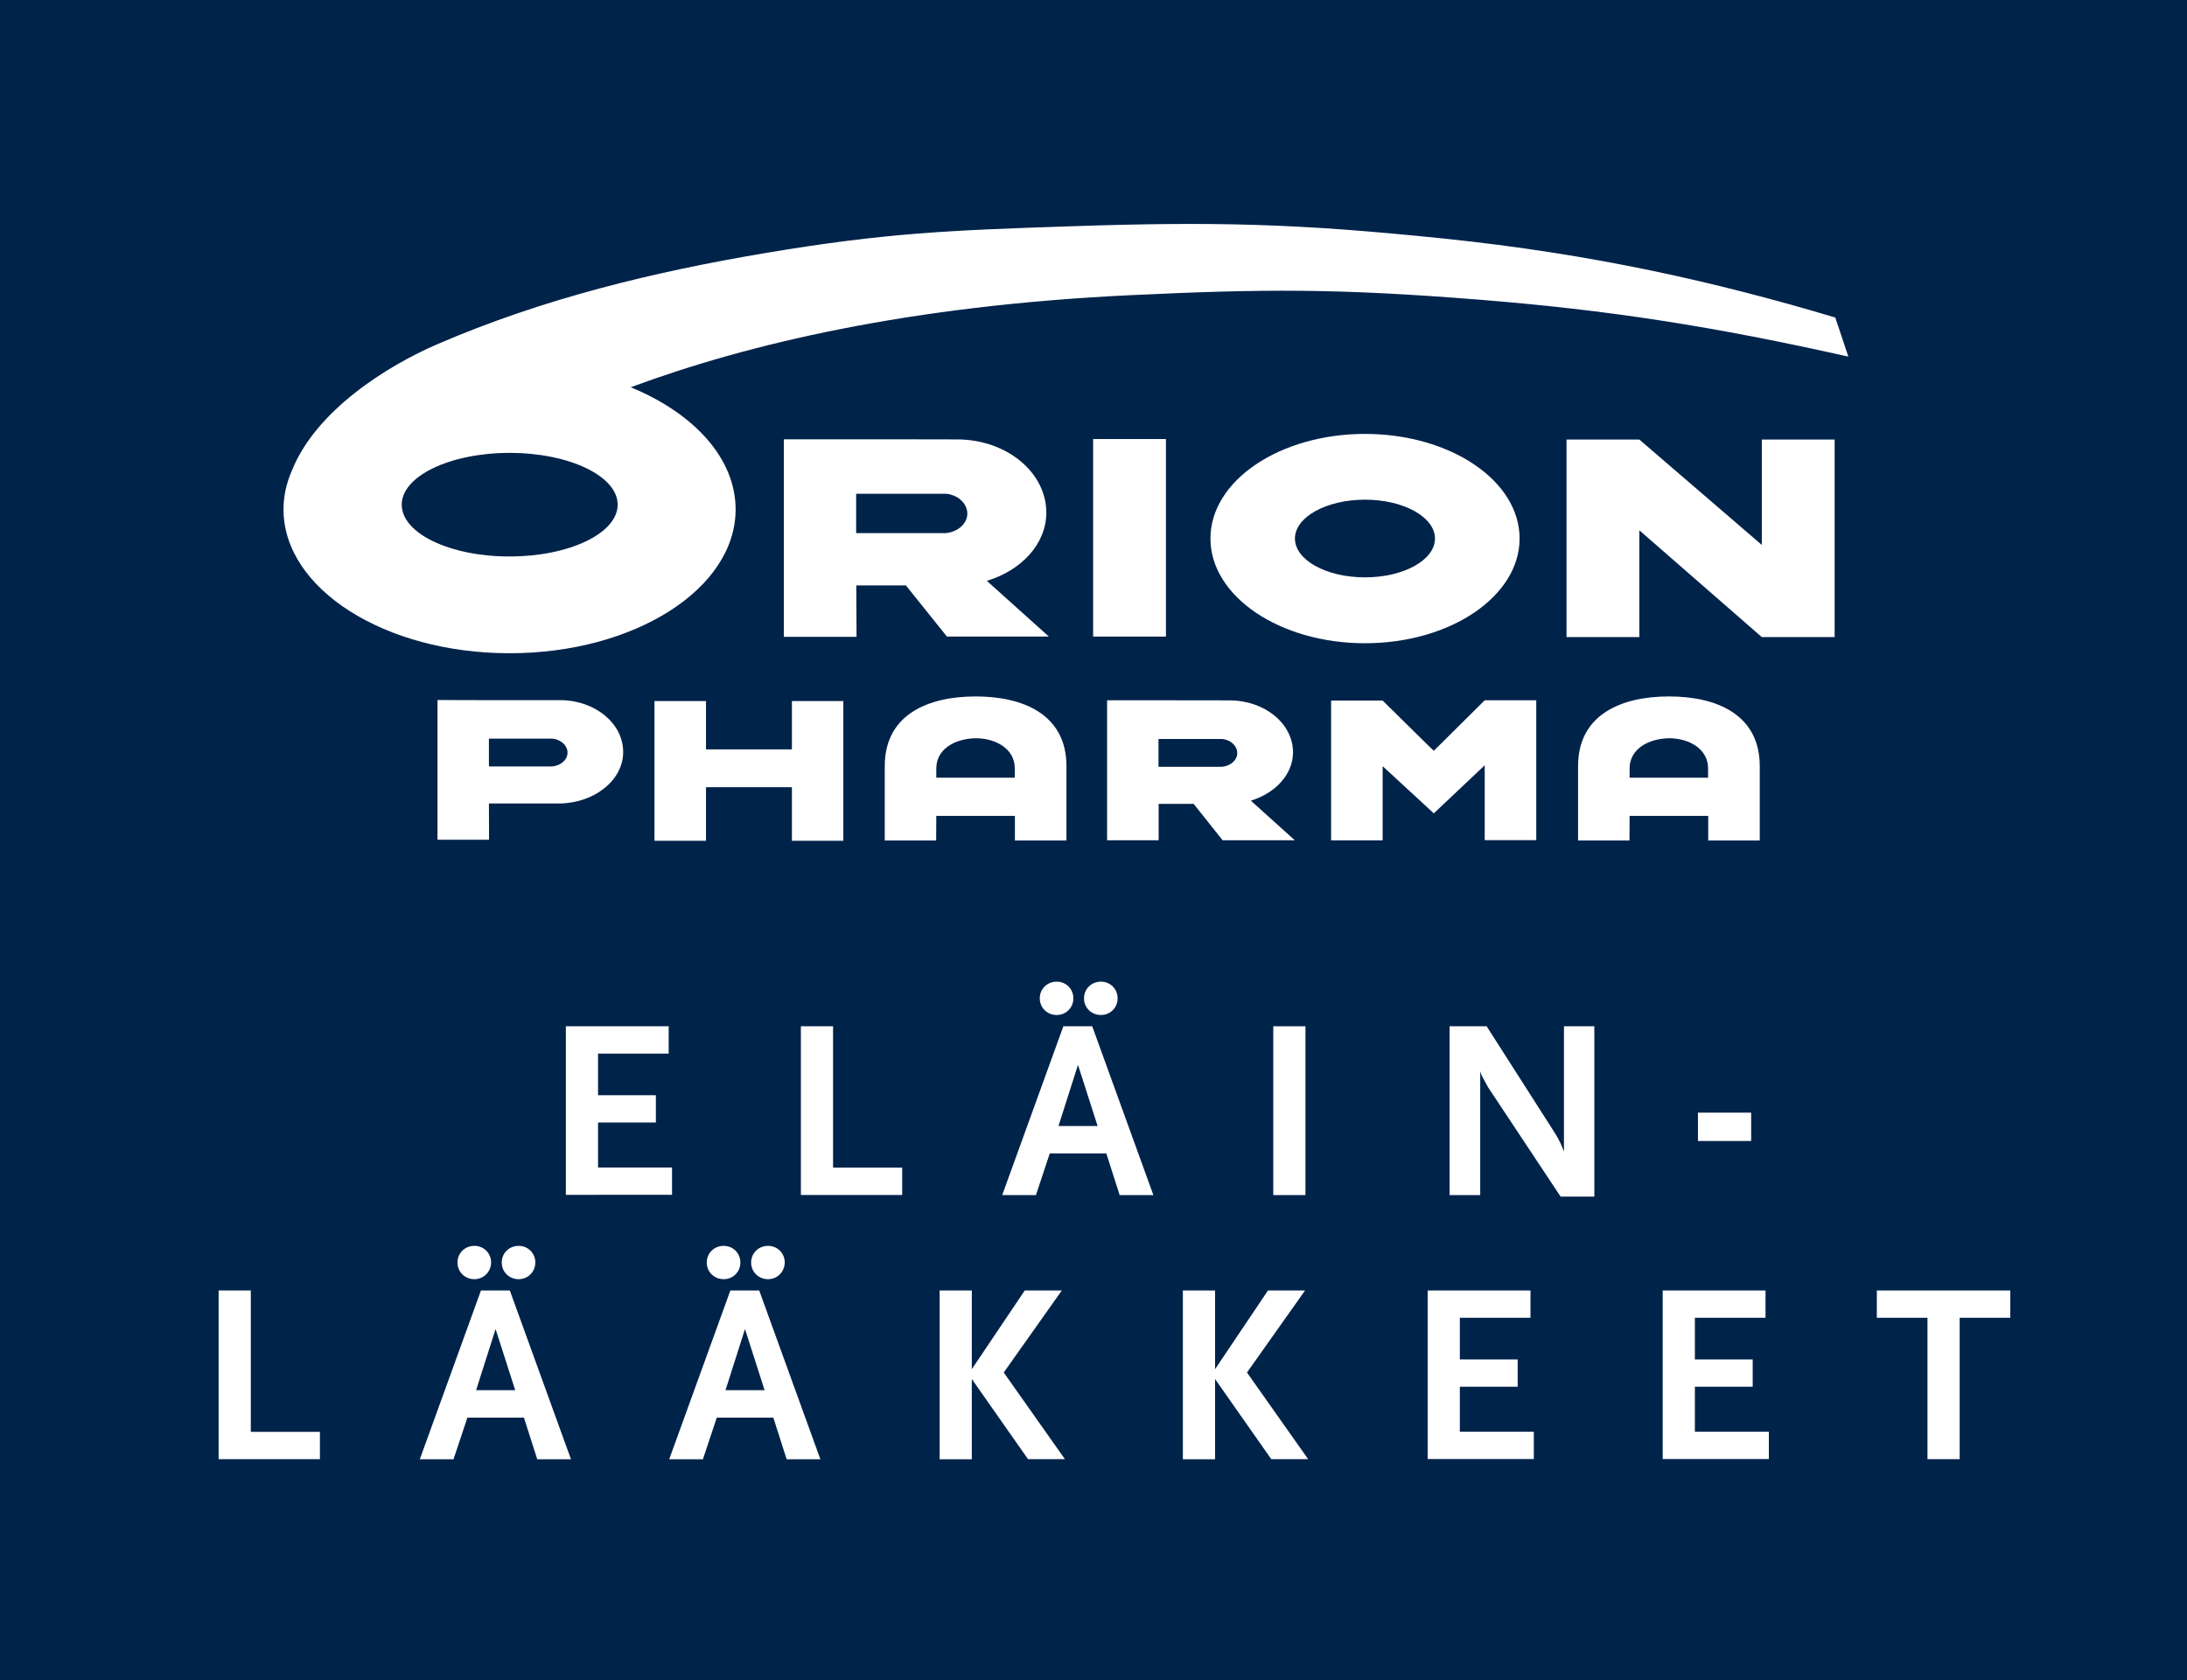<?xml version="1.0" encoding="utf-8"?>
<!-- Generator: Adobe Illustrator 26.0.2, SVG Export Plug-In . SVG Version: 6.00 Build 0)  -->
<svg version="1.1" xmlns="http://www.w3.org/2000/svg" xmlns:xlink="http://www.w3.org/1999/xlink" x="0px" y="0px"
	 viewBox="0 0 170.56 131.09" style="enable-background:new 0 0 170.56 131.09;" xml:space="preserve">
<rect x="0" y="0" width="170.56" height="131.09" fill="#808080" stroke="none"/>
<style type="text/css">
	.st0{clip-path:url(#SVGID_00000124853981763478572610000007181244045194346634_);fill:#00234A;}
	.st1{clip-path:url(#SVGID_00000124853981763478572610000007181244045194346634_);fill:#FFFFFF;}
	
		.st2{clip-path:url(#SVGID_00000124853981763478572610000007181244045194346634_);fill-rule:evenodd;clip-rule:evenodd;fill:#FFFFFF;}
	.st3{fill:#FFFFFF;}
</style>
<g id="Layer_2">
</g>
<g id="Layer_1">
	<g>
		<defs>
			<rect id="SVGID_1_" width="170.56" height="131.09"/>
		</defs>
		<clipPath id="SVGID_00000137826297854962108540000005652640126660829601_">
			<use xlink:href="#SVGID_1_"  style="overflow:visible;"/>
		</clipPath>
		
			<rect y="0" style="clip-path:url(#SVGID_00000137826297854962108540000005652640126660829601_);fill:#00234A;" width="170.56" height="131.09"/>
		
			<rect x="85.25" y="34.25" style="clip-path:url(#SVGID_00000137826297854962108540000005652640126660829601_);fill:#FFFFFF;" width="5.68" height="15.41"/>
		<path style="clip-path:url(#SVGID_00000137826297854962108540000005652640126660829601_);fill:#FFFFFF;" d="M70.65,45.67h-3.87
			l0.02,4.01h-5.67V34.27h5.67c7.7,0,7.69,0.01,7.69,0.01h0.16c3.84,0,6.95,2.56,6.95,5.71c0,2.45-1.96,4.52-4.64,5.32l4.84,4.35
			l-7.95,0L70.65,45.67z M66.77,41.59h6.98c0.95-0.09,1.69-0.74,1.69-1.52c0-0.78-0.7-1.45-1.64-1.55h-7.03V41.59z"/>
		<polygon style="clip-path:url(#SVGID_00000137826297854962108540000005652640126660829601_);fill:#FFFFFF;" points="137.4,34.29 
			143.08,34.29 143.08,49.7 137.4,49.7 127.85,41.37 127.85,49.7 122.17,49.7 122.17,34.29 127.85,34.29 137.4,42.51 		"/>
		<path style="clip-path:url(#SVGID_00000137826297854962108540000005652640126660829601_);fill:#FFFFFF;" d="M43.58,62.68h-5.45
			l0.01,2.83h-4.02v-10.9l4,0.01h5.56c2.72,0,4.92,1.81,4.92,4.04C48.61,60.89,46.3,62.68,43.58,62.68 M38.13,59.79h4.94
			c0.68-0.07,1.19-0.52,1.19-1.07c0-0.55-0.49-1.02-1.16-1.1h-4.97V59.79z"/>
		<polygon style="clip-path:url(#SVGID_00000137826297854962108540000005652640126660829601_);fill:#FFFFFF;" points="61.76,54.69 
			65.77,54.69 65.77,65.59 61.76,65.59 61.76,61.41 55.06,61.41 55.06,65.59 51.04,65.59 51.04,54.69 55.06,54.69 55.06,58.46 
			61.76,58.46 		"/>
		<path style="clip-path:url(#SVGID_00000137826297854962108540000005652640126660829601_);fill:#FFFFFF;" d="M76.12,57.59
			c-1.73,0.03-3.1,0.9-3.1,2.35l0,0.73h6.12v-0.73C79.15,58.49,77.77,57.61,76.12,57.59 M69,65.57v-5.8c0-4.04,3.39-5.44,7.09-5.44
			s7.08,1.4,7.08,5.44v5.8h-4.02l0-1.92h-6.13l-0.01,1.92H69z"/>
		<path style="clip-path:url(#SVGID_00000137826297854962108540000005652640126660829601_);fill:#FFFFFF;" d="M93.09,62.71l-2.73,0
			l0,2.84h-4.02V54.63h4.02c5.46,0,5.44,0.01,5.44,0.01h0.11c2.72,0,4.93,1.81,4.93,4.05c0,1.73-1.4,3.2-3.29,3.77l3.43,3.09
			l-5.63,0L93.09,62.71z M90.35,59.82h4.95c0.68-0.07,1.19-0.52,1.19-1.07s-0.49-1.03-1.16-1.1h-4.98V59.82z"/>
		<path style="clip-path:url(#SVGID_00000137826297854962108540000005652640126660829601_);fill:#FFFFFF;" d="M103.81,54.65h4.02
			c3.98,3.94,3.99,3.92,3.99,3.92l3.97-3.94h4.02v10.91h-4.02V59.7l-3.97,3.75l-3.99-3.68v5.79h-4.02V54.65z"/>
		
			<path style="clip-path:url(#SVGID_00000137826297854962108540000005652640126660829601_);fill-rule:evenodd;clip-rule:evenodd;fill:#FFFFFF;" d="
			M100.99,42.01c0-1.67,2.45-3.03,5.46-3.03c3.02,0,5.46,1.36,5.46,3.03c0,1.68-2.44,3.03-5.46,3.03
			C103.44,45.04,100.99,43.69,100.99,42.01 M94.4,42.01c0-4.51,5.4-8.16,12.05-8.16c6.66,0,12.06,3.65,12.06,8.16
			c0,4.51-5.4,8.17-12.06,8.17C99.8,50.18,94.4,46.52,94.4,42.01"/>
		<path style="clip-path:url(#SVGID_00000137826297854962108540000005652640126660829601_);fill:#FFFFFF;" d="M130.19,57.59
			c-1.73,0.03-3.1,0.9-3.1,2.35v0.73h6.12v-0.73C133.21,58.49,131.84,57.61,130.19,57.59 M123.07,65.57v-5.8
			c0-4.04,3.39-5.44,7.09-5.44c3.7,0,7.08,1.4,7.08,5.44v5.8h-4.02l0-1.92h-6.13l-0.01,1.92H123.07z"/>
		
			<path style="clip-path:url(#SVGID_00000137826297854962108540000005652640126660829601_);fill-rule:evenodd;clip-rule:evenodd;fill:#FFFFFF;" d="
			M31.33,39.37c0-2.23,3.77-4.04,8.42-4.04c4.65,0,8.42,1.81,8.42,4.04s-3.77,4.04-8.42,4.04C35.1,43.42,31.33,41.61,31.33,39.37
			 M22.76,36.72c1.89-4.74,7.51-8.21,11.33-9.86c8.25-3.57,16.93-5.66,25.6-7.12c9.32-1.57,14.36-1.77,23.58-2.08
			c11.4-0.39,17.87-0.23,29.23,0.94c11.76,1.21,21.35,3.4,30.63,6.17l1.02,3.05c-10.48-2.35-18.68-3.64-28.89-4.45
			c-10.98-0.87-16.68-0.84-27.15-0.34c-17.14,0.82-29.7,3.76-38.92,7.18c4.89,2.01,8.18,5.52,8.18,9.53
			c0,6.2-7.89,11.22-17.63,11.22c-9.74,0-17.63-5.03-17.63-11.22C22.11,38.7,22.34,37.68,22.76,36.72"/>
	</g>
</g>
<g id="Layer_3">
	<g>
		<g>
			<path class="st3" d="M17.05,113.84v-13.17h2.51v11.03h5.39v2.13H17.05z"/>
			<path class="st3" d="M41.9,113.84l-1.04-3.25h-4.41l-1.08,3.25h-2.63l4.77-13.17h2.25l4.77,13.17H41.9z M37,99.79
				c-0.74,0-1.32-0.56-1.32-1.3c0-0.74,0.58-1.3,1.32-1.3c0.72,0,1.3,0.56,1.3,1.3C38.29,99.23,37.71,99.79,37,99.79z M38.65,103.68
				l-1.52,4.77h3.05L38.65,103.68z M40.45,99.79c-0.74,0-1.32-0.56-1.32-1.3c0-0.74,0.58-1.3,1.32-1.3c0.72,0,1.3,0.56,1.3,1.3
				C41.74,99.23,41.17,99.79,40.45,99.79z"/>
			<path class="st3" d="M61.35,113.84l-1.04-3.25h-4.41l-1.08,3.25h-2.63l4.77-13.17h2.25l4.77,13.17H61.35z M56.44,99.79
				c-0.74,0-1.32-0.56-1.32-1.3c0-0.74,0.58-1.3,1.32-1.3c0.72,0,1.3,0.56,1.3,1.3C57.74,99.23,57.16,99.79,56.44,99.79z
				 M58.1,103.68l-1.52,4.77h3.05L58.1,103.68z M59.9,99.79c-0.74,0-1.32-0.56-1.32-1.3c0-0.74,0.58-1.3,1.32-1.3
				c0.72,0,1.3,0.56,1.3,1.3C61.19,99.23,60.61,99.79,59.9,99.79z"/>
			<path class="st3" d="M80.18,113.84l-4.39-6.26v6.26h-2.51v-13.17h2.51v6.14l4.13-6.14h2.89l-4.53,6.4l4.77,6.76H80.18z"/>
			<path class="st3" d="M99.15,113.84l-4.39-6.26v6.26h-2.51v-13.17h2.51v6.14l4.13-6.14h2.89l-4.53,6.4l4.77,6.76H99.15z"/>
			<path class="st3" d="M111.34,113.84v-13.17h8.02v2.13h-5.51v3.25h4.51v2.13h-4.51v3.51h5.77v2.13H111.34z"/>
			<path class="st3" d="M129.67,113.84v-13.17h8.02v2.13h-5.51v3.25h4.51v2.13h-4.51v3.51h5.77v2.13H129.67z"/>
			<path class="st3" d="M152.83,102.8v11.03h-2.51V102.8h-3.95v-2.13h10.41v2.13H152.83z"/>
		</g>
		<g>
			<path class="st3" d="M44.13,93.23V80.06h8.02v2.13h-5.51v3.25h4.51v2.13h-4.51v3.51h5.77v2.13H44.13z"/>
			<path class="st3" d="M62.46,93.23V80.06h2.51v11.03h5.39v2.13H62.46z"/>
			<path class="st3" d="M87.32,93.23l-1.04-3.25h-4.41l-1.08,3.25h-2.63l4.77-13.17h2.25l4.77,13.17H87.32z M82.41,79.18
				c-0.74,0-1.32-0.56-1.32-1.3c0-0.74,0.58-1.3,1.32-1.3c0.72,0,1.3,0.56,1.3,1.3C83.71,78.62,83.13,79.18,82.41,79.18z
				 M84.07,83.07l-1.52,4.77h3.05L84.07,83.07z M85.86,79.18c-0.74,0-1.32-0.56-1.32-1.3c0-0.74,0.58-1.3,1.32-1.3
				c0.72,0,1.3,0.56,1.3,1.3C87.16,78.62,86.58,79.18,85.86,79.18z"/>
			<path class="st3" d="M99.3,93.23V80.06h2.51v13.17H99.3z"/>
			<path class="st3" d="M121.71,93.35l-5.65-8.52l-0.44-0.8c-0.08-0.16-0.12-0.24-0.18-0.46v9.66h-2.39V80.06h2.89l5.33,8.34
				c0.38,0.6,0.54,1.02,0.7,1.44v-9.78h2.37v13.29H121.71z"/>
		</g>
		<path class="st3" d="M132.42,89.01V86.8h4.15v2.21H132.42z"/>
	</g>
</g>
</svg>
